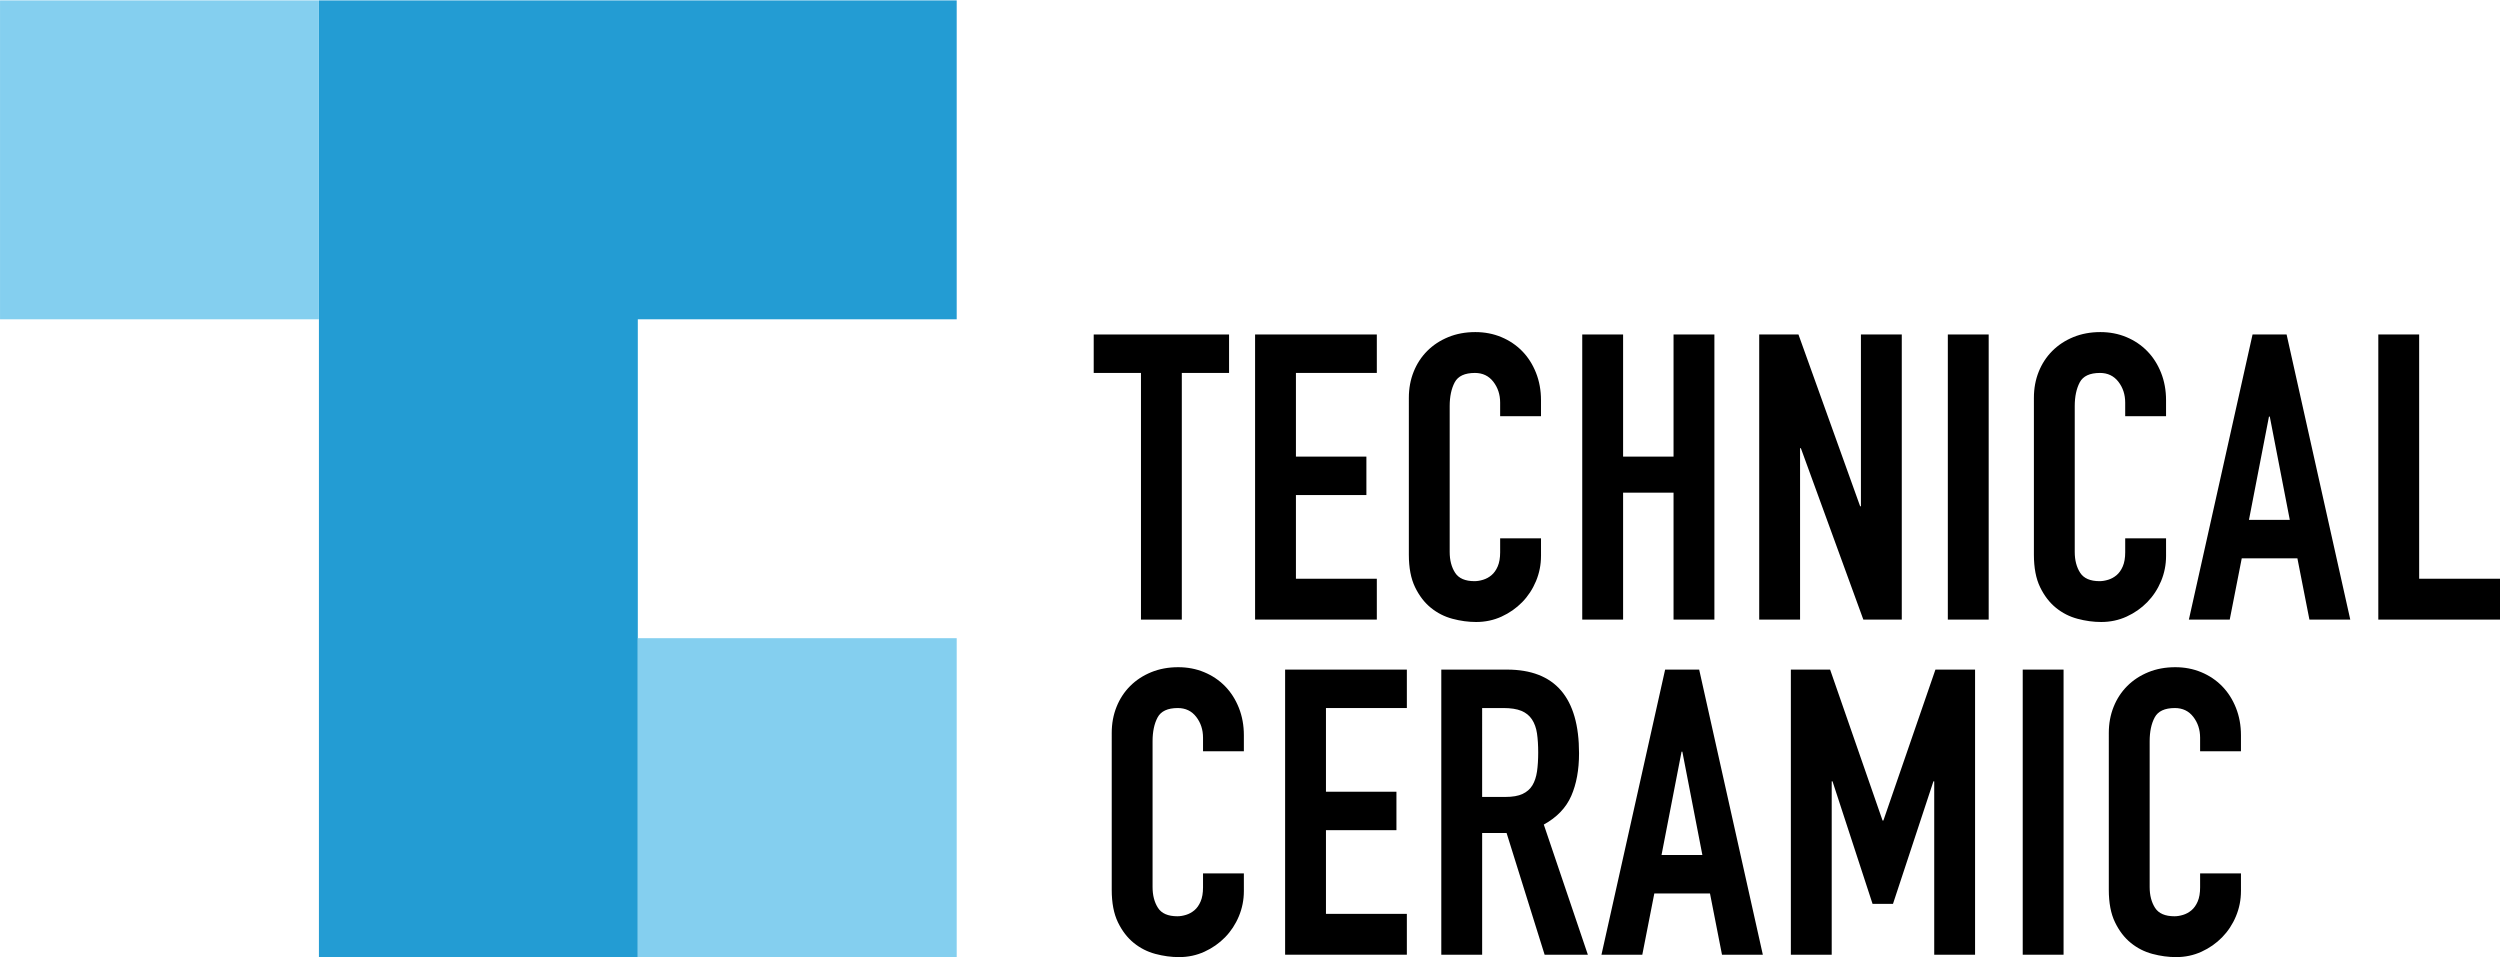 <?xml version="1.0" encoding="utf-8"?>
<!-- Generator: Adobe Illustrator 14.0.0, SVG Export Plug-In  -->
<!DOCTYPE svg PUBLIC "-//W3C//DTD SVG 1.1//EN" "http://www.w3.org/Graphics/SVG/1.1/DTD/svg11.dtd">
<svg version="1.1"
	 xmlns="http://www.w3.org/2000/svg" xmlns:xlink="http://www.w3.org/1999/xlink" xmlns:a="http://ns.adobe.com/AdobeSVGViewerExtensions/3.0/"
	 x="0px" y="0px" width="235px" height="90px" viewBox="-0.003 -0.038 235 90" enable-background="new -0.003 -0.038 235 90"
	 xml:space="preserve">
<defs>
</defs>
<path d="M107.247,35.018h-4.441v-3.614h12.723v3.614h-4.442v23.187h-3.839V35.018z"/>
<path d="M117.975,31.403h11.443v3.614h-7.604v7.866h6.624v3.614h-6.624v7.867h7.604v3.839h-11.443V31.403z"/>
<path d="M144.851,52.22c0,0.827-0.157,1.618-0.471,2.371c-0.314,0.753-0.747,1.411-1.299,1.977
	c-0.553,0.564-1.199,1.016-1.938,1.354c-0.74,0.339-1.538,0.508-2.39,0.508c-0.729,0-1.469-0.1-2.222-0.301
	c-0.753-0.2-1.43-0.546-2.033-1.035c-0.602-0.489-1.097-1.135-1.486-1.938c-0.389-0.803-0.583-1.818-0.583-3.049V37.352
	c0-0.879,0.15-1.694,0.451-2.446c0.302-0.754,0.728-1.405,1.28-1.958c0.552-0.552,1.211-0.984,1.977-1.299
	c0.765-0.313,1.611-0.471,2.54-0.471c0.879,0,1.694,0.157,2.446,0.471c0.753,0.314,1.405,0.753,1.958,1.317
	c0.552,0.564,0.984,1.242,1.299,2.033c0.313,0.79,0.471,1.649,0.471,2.578v1.505h-3.84v-1.279c0-0.752-0.214-1.405-0.64-1.957
	c-0.427-0.552-1.004-0.828-1.732-0.828c-0.953,0-1.587,0.295-1.9,0.884c-0.313,0.591-0.471,1.337-0.471,2.24v13.701
	c0,0.778,0.17,1.431,0.509,1.957c0.338,0.527,0.946,0.791,1.825,0.791c0.251,0,0.521-0.043,0.809-0.132
	c0.288-0.088,0.553-0.231,0.791-0.433s0.433-0.477,0.583-0.828s0.227-0.79,0.227-1.317v-1.317h3.84V52.22z"/>
<path d="M148.728,31.403h3.84v11.48h4.742v-11.48h3.84v26.801h-3.84V46.272h-4.742v11.932h-3.84V31.403z"/>
<path d="M165.363,31.403h3.689l5.798,16.148h0.074V31.403h3.84v26.801h-3.613l-5.872-16.11h-0.076v16.11h-3.84V31.403z"/>
<path d="M183.093,31.403h3.84v26.801h-3.84V31.403z"/>
<path d="M203.607,52.22c0,0.827-0.157,1.618-0.47,2.371c-0.315,0.753-0.748,1.411-1.3,1.977c-0.553,0.564-1.198,1.016-1.938,1.354
	c-0.741,0.339-1.539,0.508-2.391,0.508c-0.729,0-1.468-0.1-2.221-0.301c-0.754-0.2-1.431-0.546-2.033-1.035
	c-0.602-0.489-1.098-1.135-1.487-1.938c-0.389-0.803-0.583-1.818-0.583-3.049V37.352c0-0.879,0.15-1.694,0.451-2.446
	c0.302-0.754,0.729-1.405,1.28-1.958c0.552-0.552,1.211-0.984,1.977-1.299c0.765-0.313,1.612-0.471,2.541-0.471
	c0.878,0,1.694,0.157,2.446,0.471c0.753,0.314,1.404,0.753,1.957,1.317c0.552,0.564,0.984,1.242,1.3,2.033
	c0.313,0.79,0.47,1.649,0.47,2.578v1.505h-3.84v-1.279c0-0.752-0.213-1.405-0.639-1.957c-0.428-0.552-1.005-0.828-1.732-0.828
	c-0.954,0-1.588,0.295-1.901,0.884c-0.313,0.591-0.471,1.337-0.471,2.24v13.701c0,0.778,0.17,1.431,0.509,1.957
	c0.339,0.527,0.947,0.791,1.825,0.791c0.251,0,0.521-0.043,0.81-0.132c0.288-0.088,0.552-0.231,0.791-0.433
	c0.237-0.201,0.433-0.477,0.583-0.828s0.226-0.79,0.226-1.317v-1.317h3.84V52.22z"/>
<path d="M211.737,31.403h3.2l5.985,26.801h-3.84l-1.13-5.759h-5.231l-1.13,5.759h-3.84L211.737,31.403z M213.356,39.12h-0.076
	l-1.881,9.712h3.839L213.356,39.12z"/>
<path d="M223.558,31.403h3.84v22.962H235v3.839h-11.442V31.403z"/>
<path d="M116.921,83.72c0,0.828-0.157,1.619-0.47,2.371c-0.314,0.754-0.747,1.412-1.298,1.977c-0.553,0.564-1.199,1.017-1.939,1.355
	c-0.74,0.338-1.537,0.508-2.39,0.508c-0.728,0-1.468-0.101-2.221-0.301c-0.753-0.201-1.431-0.546-2.033-1.035
	s-1.098-1.135-1.487-1.938c-0.389-0.804-0.583-1.819-0.583-3.049V68.852c0-0.878,0.15-1.693,0.452-2.446s0.728-1.405,1.28-1.958
	c0.552-0.552,1.21-0.984,1.976-1.298c0.765-0.313,1.612-0.471,2.541-0.471c0.878,0,1.694,0.157,2.446,0.471
	c0.753,0.313,1.405,0.752,1.958,1.317c0.551,0.564,0.984,1.242,1.298,2.032c0.313,0.79,0.47,1.65,0.47,2.578v1.506h-3.839v-1.279
	c0-0.753-0.214-1.405-0.64-1.957c-0.427-0.552-1.004-0.829-1.731-0.829c-0.954,0-1.587,0.296-1.901,0.885
	c-0.314,0.59-0.471,1.336-0.471,2.239v13.702c0,0.778,0.169,1.431,0.508,1.957c0.339,0.527,0.947,0.79,1.826,0.79
	c0.25,0,0.521-0.043,0.809-0.131c0.288-0.088,0.552-0.232,0.791-0.433c0.238-0.201,0.433-0.477,0.583-0.829
	c0.151-0.351,0.226-0.79,0.226-1.316v-1.318h3.839V83.72z"/>
<path d="M120.798,62.904h11.443v3.613h-7.604v7.867h6.625v3.614h-6.625v7.867h7.604v3.839h-11.443V62.904z"/>
<path d="M135.478,62.904h6.174c4.516,0,6.775,2.622,6.775,7.867c0,1.557-0.245,2.893-0.734,4.009
	c-0.489,1.117-1.35,2.014-2.579,2.691l4.141,12.233h-4.064l-3.576-11.442h-2.296v11.442h-3.84V62.904z M139.317,74.874h2.184
	c0.678,0,1.217-0.094,1.617-0.282c0.402-0.188,0.71-0.457,0.923-0.809s0.357-0.784,0.434-1.3c0.074-0.514,0.112-1.109,0.112-1.787
	s-0.038-1.273-0.112-1.788c-0.076-0.514-0.232-0.954-0.471-1.317c-0.239-0.363-0.571-0.633-0.998-0.81
	c-0.427-0.175-0.992-0.264-1.693-0.264h-1.995V74.874z"/>
<path d="M156.519,62.904h3.2l5.984,26.801h-3.839l-1.129-5.76h-5.232l-1.13,5.76h-3.839L156.519,62.904z M158.138,70.621h-0.075
	l-1.883,9.712h3.84L158.138,70.621z"/>
<path d="M168.338,62.904h3.689l4.931,14.19h0.076l4.893-14.19h3.726v26.801h-3.839V73.406h-0.075l-3.801,11.519h-1.921
	l-3.764-11.519h-0.075v16.299h-3.84V62.904z"/>
<path d="M190.133,62.904h3.839v26.801h-3.839V62.904z"/>
<path d="M210.647,83.72c0,0.828-0.157,1.619-0.471,2.371c-0.313,0.754-0.748,1.412-1.299,1.977
	c-0.552,0.564-1.198,1.017-1.938,1.355c-0.74,0.338-1.537,0.508-2.391,0.508c-0.728,0-1.468-0.101-2.221-0.301
	c-0.752-0.201-1.431-0.546-2.032-1.035c-0.603-0.489-1.099-1.135-1.486-1.938c-0.391-0.804-0.584-1.819-0.584-3.049V68.852
	c0-0.878,0.151-1.693,0.452-2.446s0.728-1.405,1.279-1.958c0.552-0.552,1.21-0.984,1.976-1.298s1.613-0.471,2.542-0.471
	c0.877,0,1.693,0.157,2.446,0.471s1.405,0.752,1.957,1.317c0.551,0.564,0.985,1.242,1.299,2.032s0.471,1.65,0.471,2.578v1.506h-3.84
	v-1.279c0-0.753-0.214-1.405-0.64-1.957c-0.427-0.552-1.005-0.829-1.731-0.829c-0.954,0-1.588,0.296-1.9,0.885
	c-0.315,0.59-0.471,1.336-0.471,2.239v13.702c0,0.778,0.17,1.431,0.508,1.957c0.339,0.527,0.946,0.79,1.825,0.79
	c0.251,0,0.521-0.043,0.81-0.131c0.288-0.088,0.551-0.232,0.79-0.433c0.238-0.201,0.434-0.477,0.584-0.829
	c0.15-0.351,0.226-0.79,0.226-1.316v-1.318h3.84V83.72z"/>
<path fill-rule="evenodd" clip-rule="evenodd" fill="#239CD3" d="M59.951,29.976v59.951H29.976V0h59.951v29.976H59.951z"/>
<g>
	<g>
		<path fill-rule="evenodd" clip-rule="evenodd" fill="#84CFEF" d="M0,29.976h29.976V0H0V29.976z M59.951,59.952v29.975h29.976
			V59.952H59.951z"/>
	</g>
</g>
</svg>
